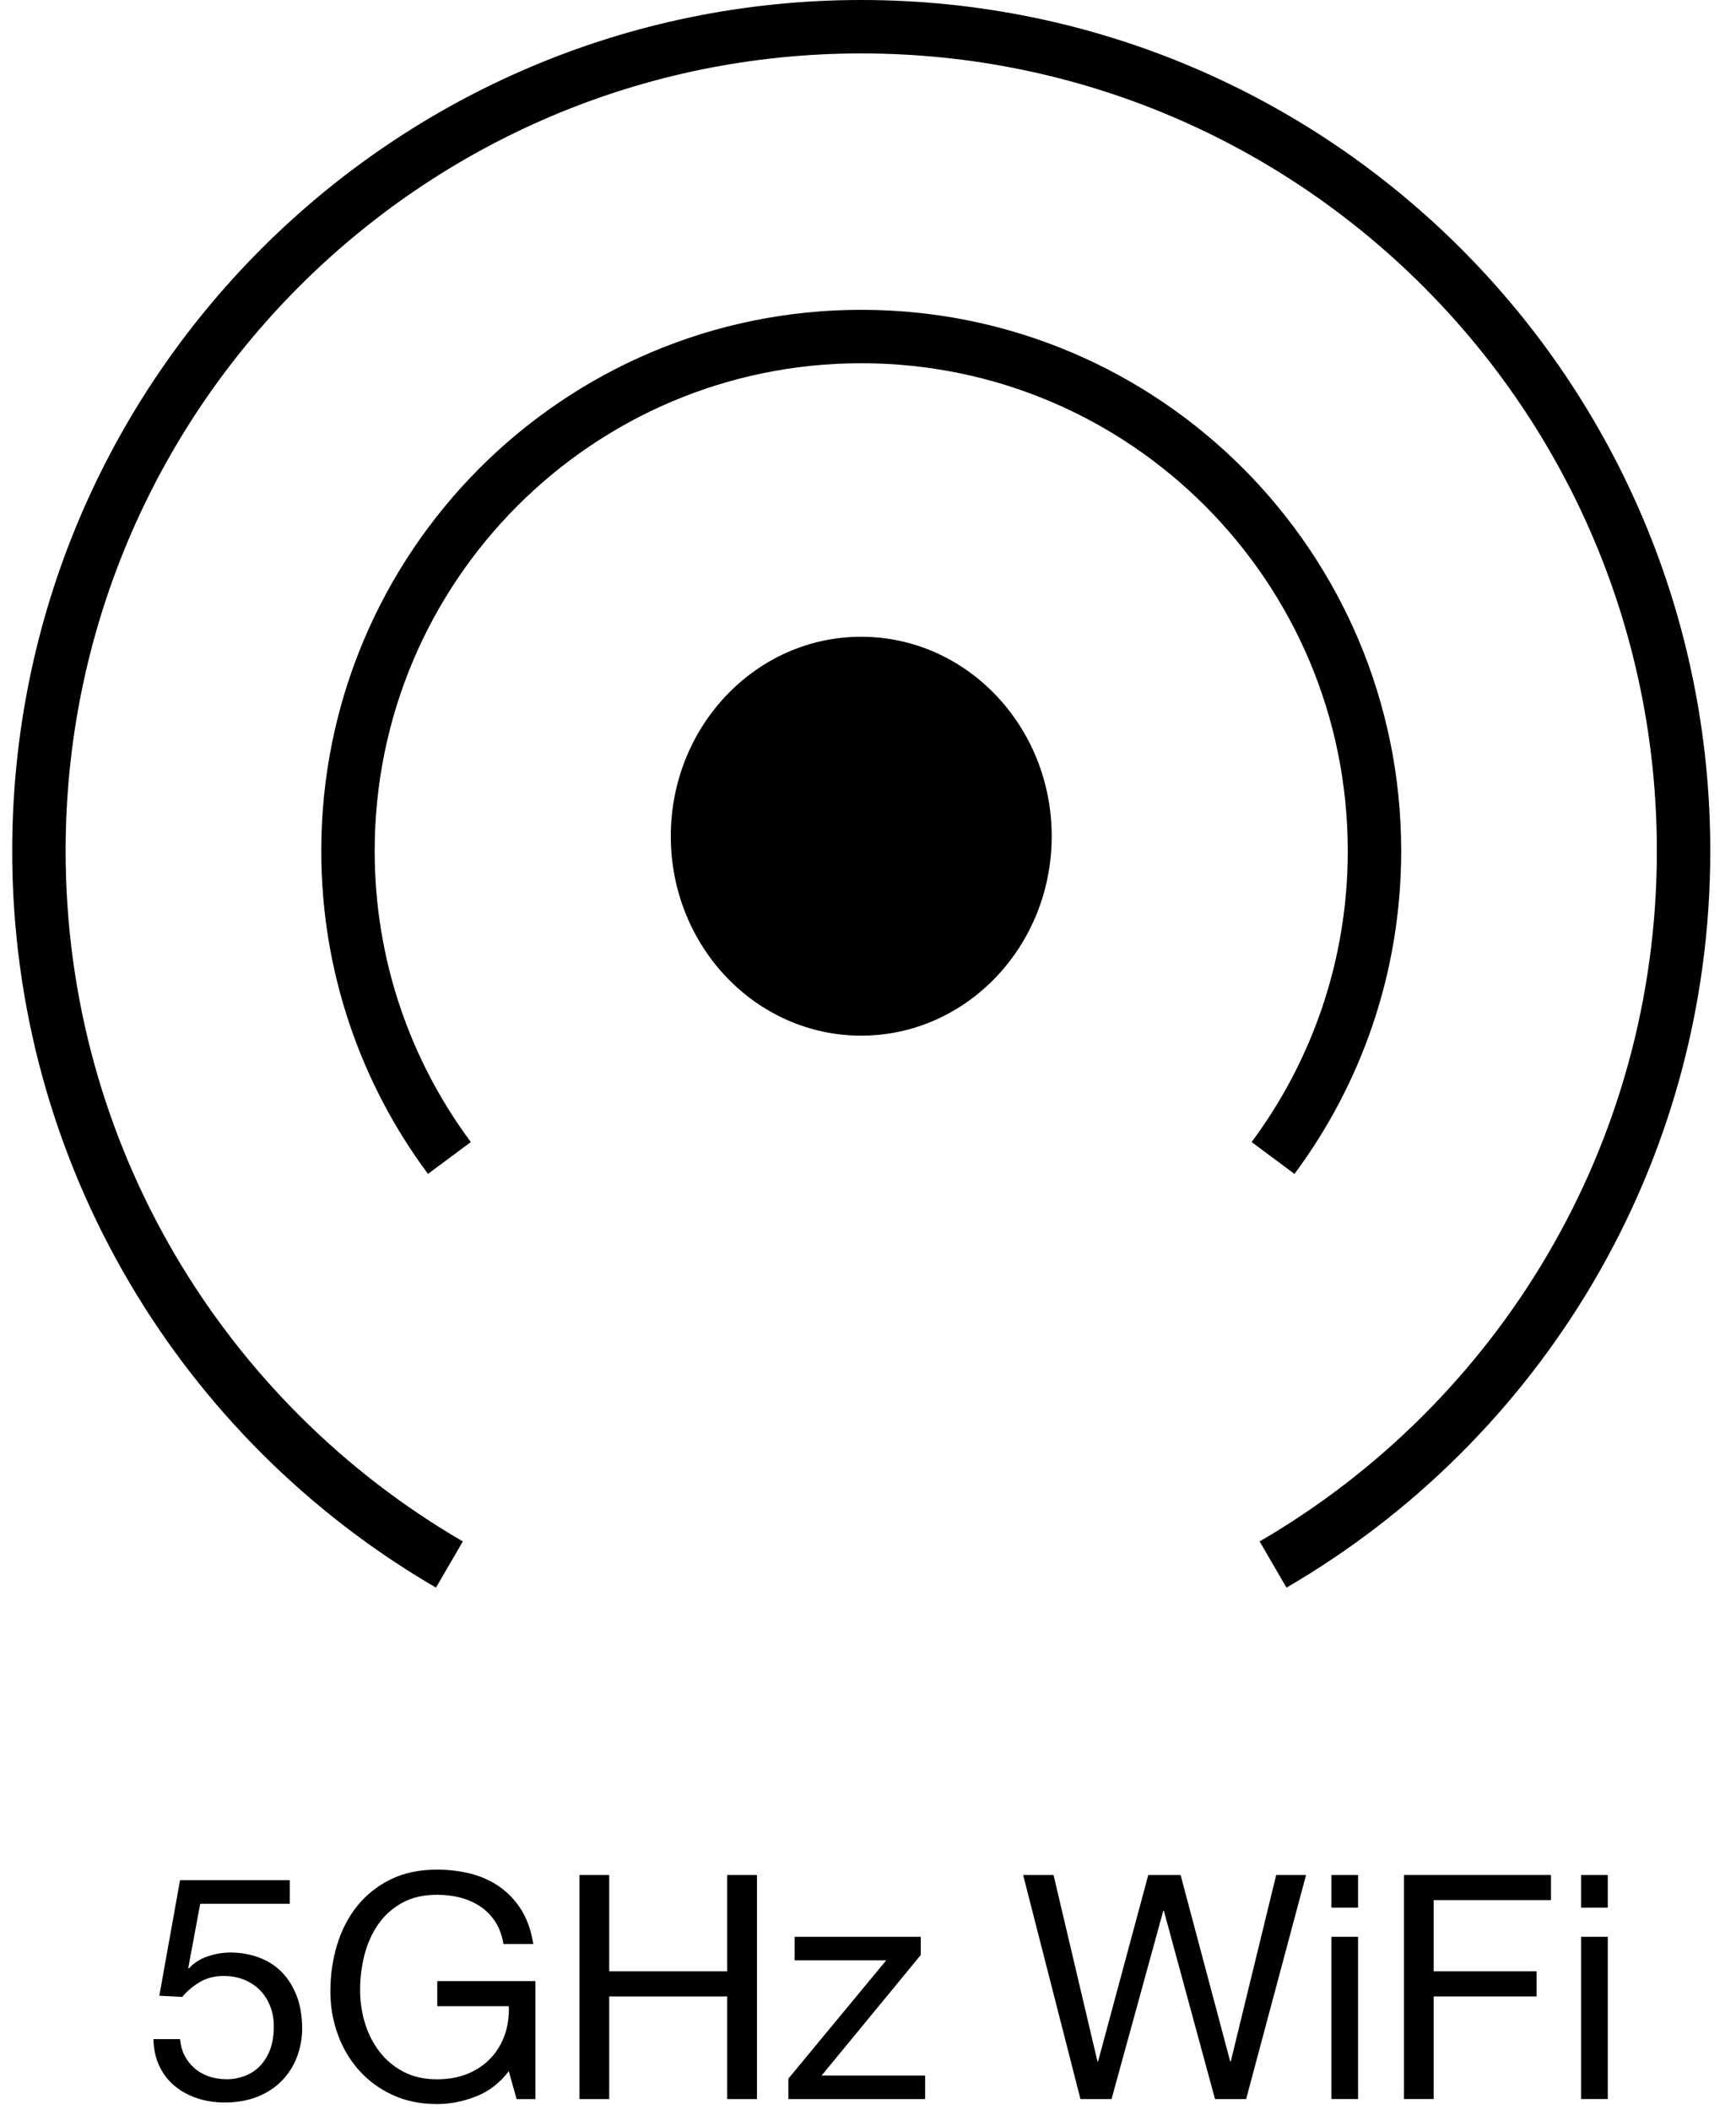 <svg xmlns="http://www.w3.org/2000/svg" width="65" height="79" viewBox="0 0 65 79" fill="none"><path d="M25.116 31.305C25.116 35.428 28.308 38.77 32.245 38.77C36.183 38.77 39.378 35.428 39.378 31.305C39.378 27.182 36.183 23.837 32.245 23.837C28.308 23.836 25.116 27.182 25.116 31.305Z" fill="#FF6635" style="fill:#FF6635;fill:color(display-p3 1 0.4 0.208);fill-opacity:1;"></path><path d="M47.666 43.349C50.05 40.141 51.464 36.164 51.464 31.856C51.464 21.22 42.86 12.598 32.248 12.598C21.633 12.598 13.029 21.22 13.029 31.856C13.029 36.165 14.443 40.141 16.827 43.349" stroke="#FF6635" style="stroke:#FF6635;stroke:color(display-p3 1 0.4 0.208);stroke-opacity:1;" stroke-width="2" stroke-miterlimit="10"></path><path d="M47.666 58.568C56.854 53.228 63.037 43.266 63.037 31.856C63.037 14.815 49.252 1 32.248 1C15.243 1 1.457 14.815 1.457 31.856C1.457 43.266 7.639 53.228 16.827 58.568" stroke="#FF6635" style="stroke:#FF6635;stroke:color(display-p3 1 0.4 0.208);stroke-opacity:1;" stroke-width="2" stroke-miterlimit="10"></path><path d="M7.496 71.271L7.049 73.667L7.072 73.69C7.252 73.488 7.484 73.336 7.772 73.238C8.057 73.142 8.34 73.093 8.623 73.093C8.99 73.093 9.34 73.151 9.667 73.269C9.997 73.385 10.283 73.564 10.526 73.801C10.767 74.041 10.96 74.339 11.101 74.695C11.242 75.051 11.313 75.468 11.313 75.946C11.313 76.299 11.251 76.64 11.13 76.973C11.009 77.306 10.825 77.603 10.584 77.86C10.341 78.12 10.036 78.326 9.674 78.477C9.308 78.631 8.883 78.707 8.399 78.707C8.04 78.707 7.699 78.653 7.383 78.548C7.067 78.442 6.784 78.289 6.543 78.09C6.301 77.89 6.108 77.642 5.967 77.344C5.826 77.047 5.752 76.708 5.745 76.335H6.743C6.757 76.545 6.809 76.742 6.9 76.928C6.992 77.111 7.111 77.272 7.264 77.408C7.418 77.547 7.597 77.649 7.803 77.724C8.012 77.799 8.241 77.836 8.493 77.836C8.725 77.836 8.952 77.794 9.167 77.713C9.384 77.631 9.571 77.507 9.731 77.343C9.892 77.179 10.018 76.972 10.113 76.728C10.207 76.479 10.252 76.191 10.252 75.864C10.252 75.589 10.209 75.336 10.118 75.106C10.027 74.876 9.901 74.674 9.737 74.506C9.573 74.338 9.374 74.207 9.144 74.112C8.913 74.018 8.655 73.971 8.374 73.971C8.043 73.971 7.753 74.042 7.5 74.189C7.243 74.335 7.018 74.523 6.822 74.756L5.965 74.711L6.741 70.386H10.851V71.269H7.496V71.271Z" fill="#FF6635" style="fill:#FF6635;fill:color(display-p3 1 0.4 0.208);fill-opacity:1;"></path><path d="M17.831 78.477C17.347 78.669 16.859 78.765 16.363 78.765C15.737 78.765 15.177 78.649 14.683 78.417C14.19 78.188 13.772 77.876 13.426 77.484C13.08 77.092 12.82 76.641 12.64 76.134C12.457 75.624 12.37 75.094 12.37 74.547C12.37 73.938 12.454 73.356 12.622 72.803C12.79 72.25 13.041 71.767 13.373 71.353C13.707 70.939 14.12 70.606 14.618 70.36C15.115 70.113 15.698 69.99 16.362 69.99C16.816 69.99 17.245 70.043 17.649 70.148C18.051 70.254 18.412 70.42 18.728 70.648C19.045 70.875 19.314 71.163 19.529 71.512C19.742 71.859 19.892 72.281 19.967 72.775H18.851C18.798 72.454 18.695 72.176 18.548 71.945C18.398 71.715 18.212 71.524 17.993 71.376C17.775 71.228 17.526 71.116 17.25 71.041C16.969 70.967 16.674 70.931 16.361 70.931C15.853 70.931 15.416 71.033 15.051 71.236C14.687 71.438 14.389 71.707 14.158 72.042C13.927 72.374 13.758 72.754 13.646 73.181C13.539 73.609 13.483 74.043 13.483 74.491C13.483 74.929 13.545 75.351 13.671 75.754C13.796 76.157 13.982 76.514 14.223 76.823C14.466 77.133 14.764 77.379 15.122 77.564C15.478 77.748 15.891 77.838 16.36 77.838C16.798 77.838 17.186 77.768 17.524 77.626C17.859 77.485 18.144 77.294 18.374 77.045C18.606 76.8 18.781 76.509 18.898 76.178C19.015 75.843 19.066 75.486 19.05 75.101H16.372V74.162H20.048V78.58H19.343L19.05 77.534C18.723 77.969 18.316 78.286 17.831 78.477Z" fill="#FF6635" style="fill:#FF6635;fill:color(display-p3 1 0.4 0.208);fill-opacity:1;"></path><path d="M22.811 70.19V73.797H27.228V70.19H28.343V78.579H27.228V74.738H22.811V78.579H21.697V70.19H22.811Z" fill="#FF6635" style="fill:#FF6635;fill:color(display-p3 1 0.4 0.208);fill-opacity:1;"></path><path d="M33.182 73.385H29.753V72.505H34.475V73.186L30.763 77.698H34.639V78.579H29.518V77.815L33.182 73.385Z" fill="#FF6635" style="fill:#FF6635;fill:color(display-p3 1 0.4 0.208);fill-opacity:1;"></path><path d="M45.493 78.579L43.578 71.531H43.556L41.618 78.579H40.455L38.308 70.19H39.447L41.091 77.168H41.115L42.995 70.19H44.204L46.061 77.168H46.083L47.784 70.19H48.902L46.658 78.579H45.493Z" fill="#FF6635" style="fill:#FF6635;fill:color(display-p3 1 0.4 0.208);fill-opacity:1;"></path><path d="M49.852 71.412V70.19H50.849V71.412H49.852ZM50.849 72.505V78.578H49.852V72.505H50.849Z" fill="#FF6635" style="fill:#FF6635;fill:color(display-p3 1 0.4 0.208);fill-opacity:1;"></path><path d="M58.073 70.19V71.13H53.681V73.797H57.532V74.737H53.681V78.578H52.566V70.189H58.073V70.19Z" fill="#FF6635" style="fill:#FF6635;fill:color(display-p3 1 0.4 0.208);fill-opacity:1;"></path><path d="M59.2 71.412V70.19H60.199V71.412H59.2ZM60.199 72.505V78.578H59.2V72.505H60.199Z" fill="#FF6635" style="fill:#FF6635;fill:color(display-p3 1 0.4 0.208);fill-opacity:1;"></path></svg>